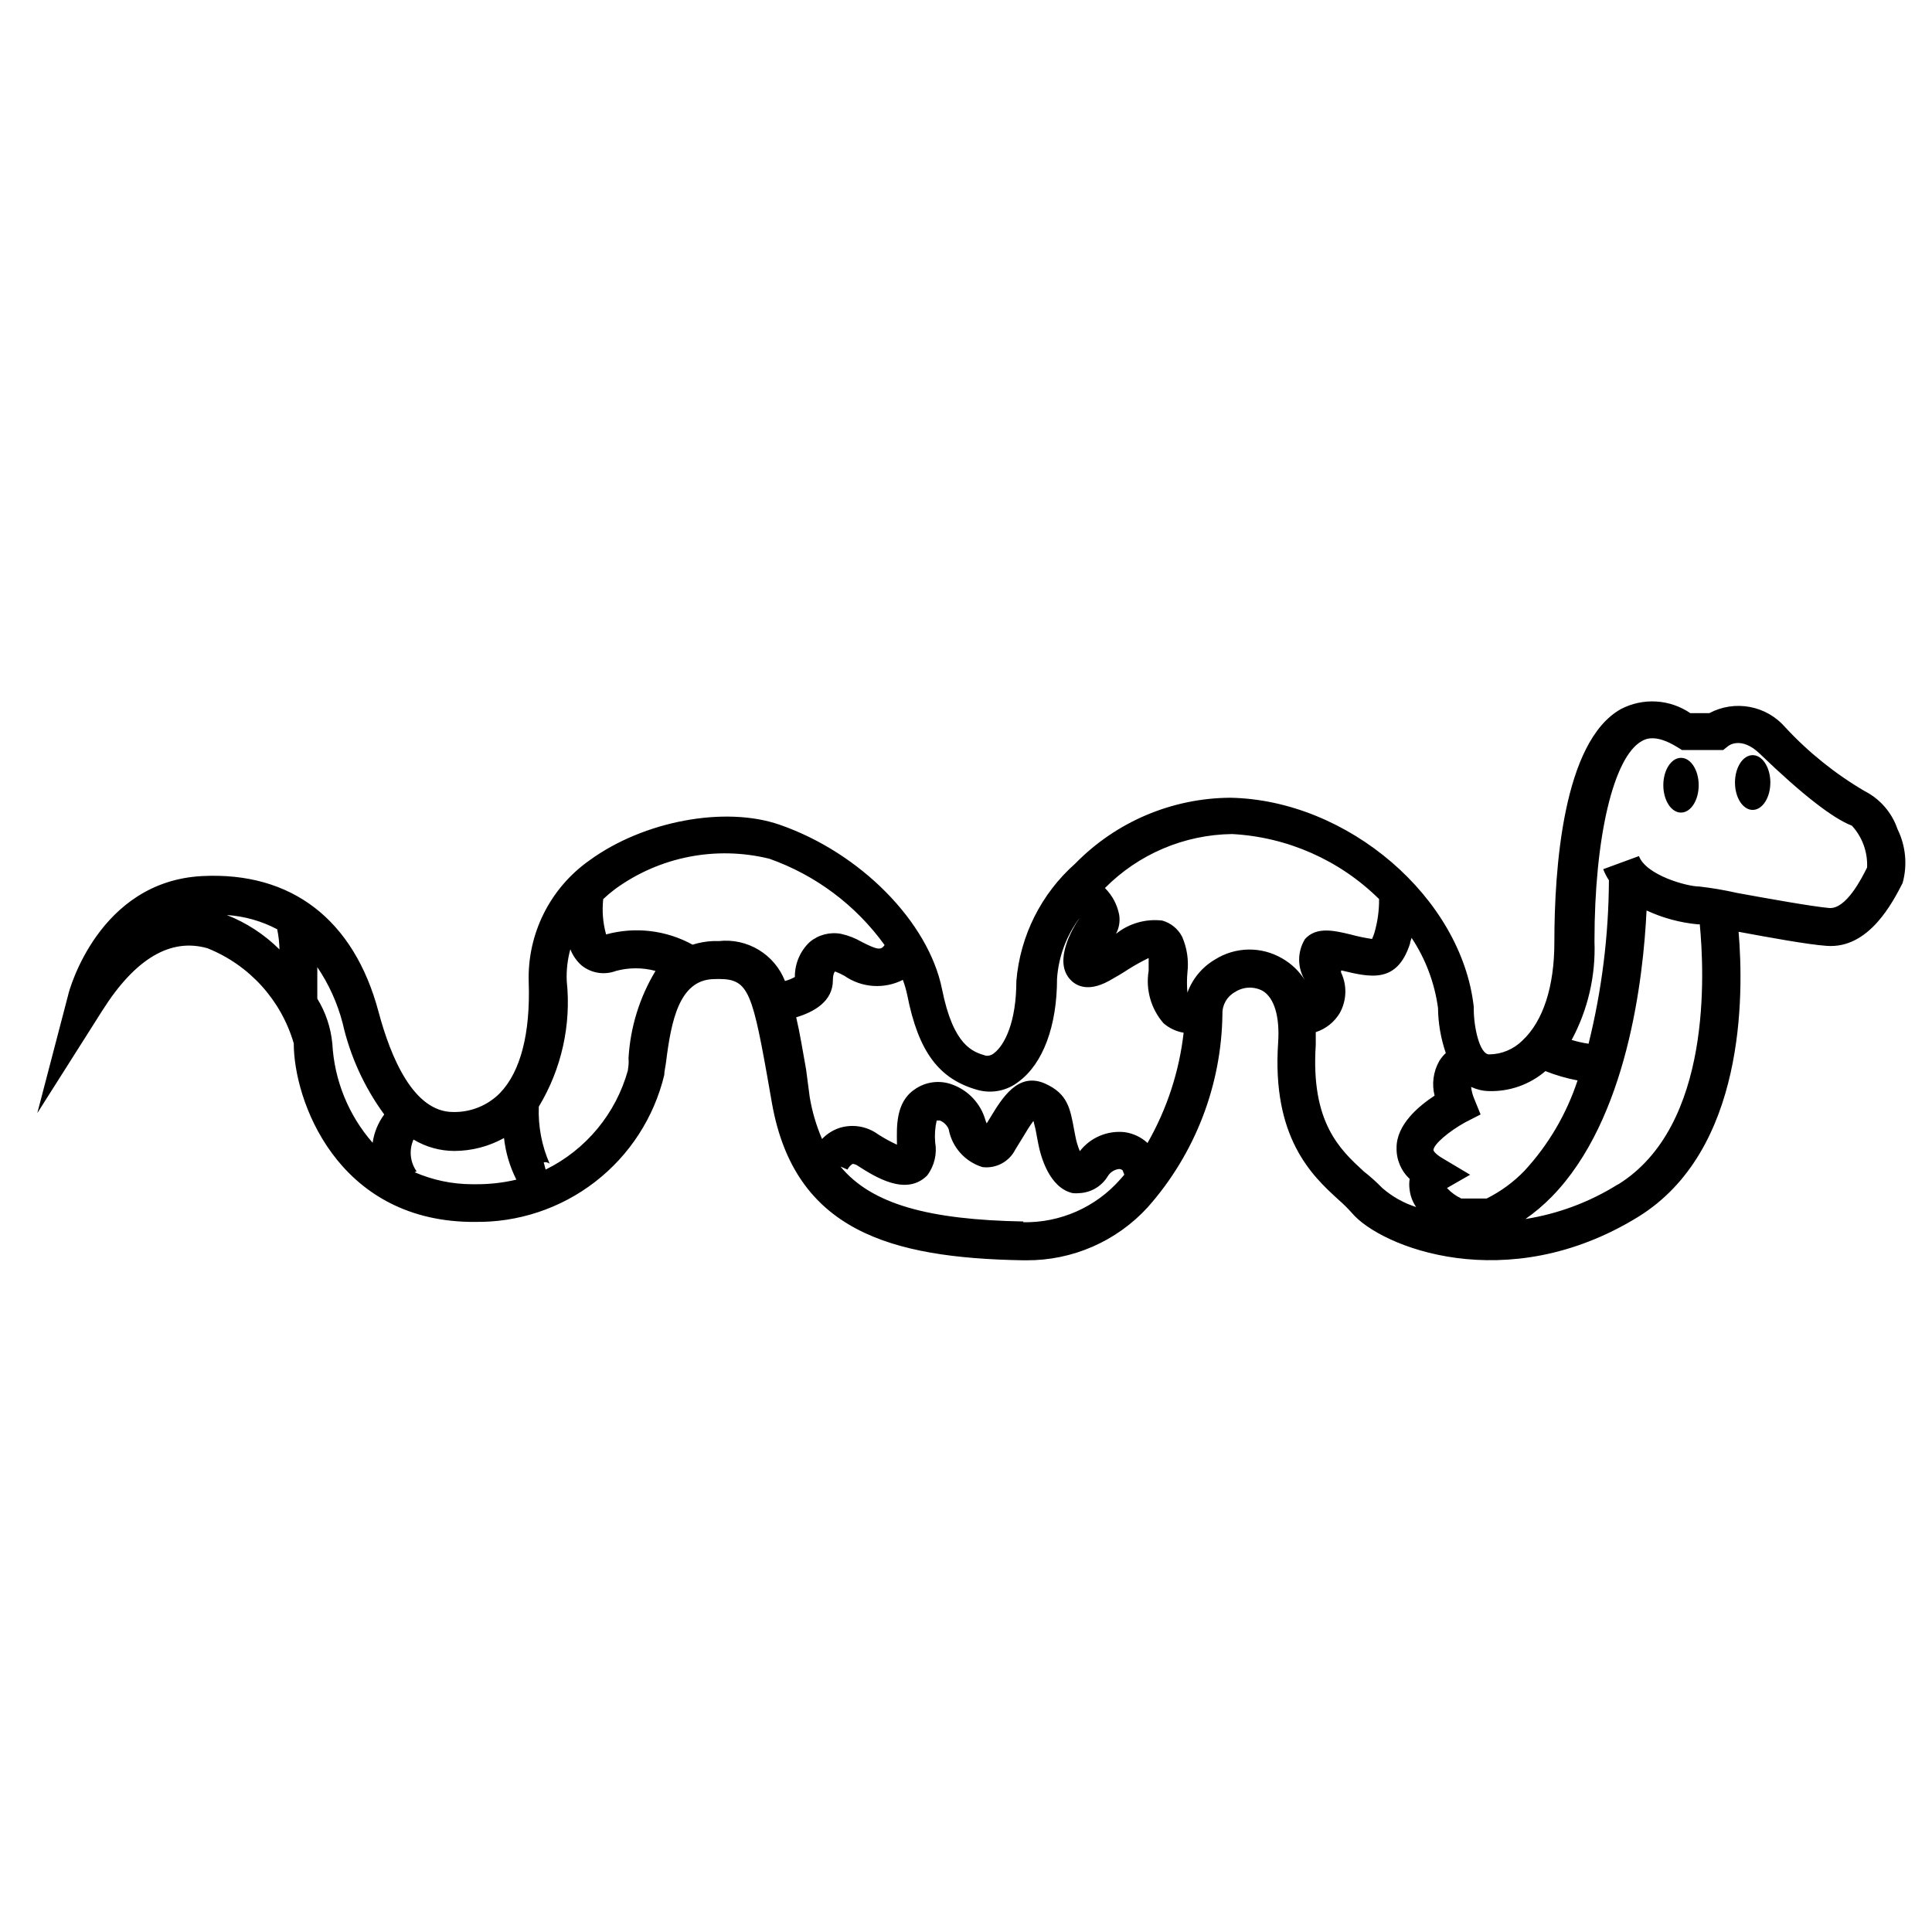 <?xml version="1.0" encoding="UTF-8"?>
<!-- Uploaded to: ICON Repo, www.svgrepo.com, Generator: ICON Repo Mixer Tools -->
<svg fill="#000000" width="800px" height="800px" version="1.1" viewBox="144 144 512 512" xmlns="http://www.w3.org/2000/svg">
 <g>
  <path d="m646.86 363.72c-1.484-4.363-4.609-7.977-8.715-10.074-7.789-4.566-14.867-10.254-21.008-16.879-2.434-2.82-5.754-4.734-9.414-5.418-3.664-0.688-7.449-0.109-10.738 1.641h-5.039c-2.672-1.82-5.789-2.887-9.016-3.082-3.231-0.195-6.449 0.488-9.324 1.973-15.418 8.566-17.684 42.422-17.684 61.867 0 11.688-2.973 20.859-8.414 25.945l0.004 0.004c-2.352 2.359-5.539 3.699-8.867 3.727-2.519 0-4.082-7.203-4.082-11.992v-0.605c-3.223-28.918-33.352-54.863-64.539-55.418-15.465 0.098-30.246 6.375-41.059 17.434-9.023 7.981-14.617 19.133-15.621 31.137 0 10.832-3.074 16.977-5.945 19.145h0.004c-0.586 0.5-1.352 0.738-2.117 0.652-3.426-1.008-8.613-2.519-11.637-17.633-3.578-17.836-21.664-36.172-43.023-43.578-14.508-5.039-36.074-1.008-50.383 9.422-10.488 7.371-16.551 19.531-16.125 32.344 0.453 13.551-2.168 23.68-7.609 29.32h0.004c-3.277 3.324-7.781 5.144-12.445 5.039-10.48 0-16.523-14.461-19.75-26.551-6.5-24.383-23.023-37.18-46.754-35.973-27.355 1.41-35.266 30.23-35.52 31.59l-8.16 31.234 17.281-27.258c8.715-13.754 18.086-19.246 27.859-16.426v0.004c11.074 4.445 19.488 13.734 22.824 25.191 0 15.113 11.387 46.652 46.602 47.309h1.211c11.578 0.215 22.883-3.527 32.043-10.609 9.16-7.078 15.629-17.078 18.336-28.336 0-0.957 0.301-2.066 0.453-3.273 1.359-10.984 3.477-21.766 12.445-22.117 8.969-0.352 10.078 1.562 14.359 25.594l1.309 7.457c6.047 33.551 31.238 40.855 66.504 41.461h0.855c12.238 0.082 23.938-5.023 32.195-14.055 12.543-14.145 19.57-32.336 19.797-51.238-0.066-2.402 1.219-4.641 3.328-5.793 2.211-1.441 5.031-1.559 7.356-0.305 3.074 1.863 4.535 6.852 4.082 13.652-1.715 25.191 8.918 35.266 15.973 41.664l-0.004 0.004c1.266 1.098 2.457 2.277 3.578 3.527 7.508 8.969 41.012 22.469 75.824 1.059 28.465-17.531 28.062-58.945 26.652-75.57 8.16 1.512 18.34 3.375 23.328 3.727 11.234 0.855 17.531-11.586 20.152-16.676l-0.004-0.004c1.305-4.758 0.824-9.832-1.363-14.258zm-108.42 69.426c5.523 0.195 10.918-1.691 15.113-5.289 2.754 1.09 5.606 1.918 8.516 2.469-2.914 8.867-7.688 17.008-14.008 23.879-2.906 3.031-6.316 5.535-10.074 7.406h-6.75c-1.422-0.68-2.703-1.621-3.781-2.769l6.144-3.527-7.356-4.383c-1.965-1.16-2.367-2.016-2.367-2.117 0-1.562 4.18-5.039 8.363-7.356l4.133-2.117-1.66-4.078c-0.441-1.027-0.73-2.113-0.859-3.227 1.438 0.68 2.996 1.059 4.586 1.109zm-334.33-46.652c4.668 0.301 9.219 1.59 13.352 3.777 0.363 1.762 0.562 3.547 0.605 5.344-3.981-3.965-8.73-7.066-13.957-9.121zm27.961 34.109c-0.391-4.234-1.754-8.32-3.981-11.941v-8.363c3.059 4.523 5.324 9.531 6.703 14.812 1.977 8.746 5.734 16.996 11.031 24.234-1.633 2.207-2.691 4.785-3.074 7.504-6.402-7.32-10.164-16.582-10.68-26.297zm37.734 37.23h-0.805c-5.199-0.023-10.344-1.102-15.113-3.176l0.504-0.25c-1.73-2.469-2.039-5.664-0.809-8.414 3.285 1.98 7.051 3.023 10.883 3.023 4.586-0.023 9.09-1.199 13.102-3.426 0.426 3.844 1.535 7.578 3.273 11.031-3.617 0.852-7.32 1.254-11.035 1.211zm40.605-30.23h0.004c-3.176 11.496-11.117 21.086-21.816 26.352l-0.504-1.914c0.547-0.125 1.121 0.004 1.562 0.352-2.086-4.758-3.066-9.926-2.871-15.113 6.035-9.996 8.637-21.691 7.406-33.301-0.121-2.84 0.203-5.676 0.957-8.414 0.633 1.645 1.652 3.113 2.973 4.281 2.562 2.074 6.035 2.629 9.117 1.461 3.434-0.926 7.047-0.926 10.48 0-4.231 7.012-6.684 14.949-7.152 23.125 0.098 1.109 0 2.117-0.152 2.973zm24.086-34.207h-1.562c-1.832 0.082-3.644 0.402-5.391 0.957-6.996-3.852-15.219-4.828-22.922-2.719-0.848-3.047-1.105-6.231-0.758-9.371 1.008-0.949 2.07-1.84 3.176-2.672 11.77-8.562 26.723-11.492 40.859-8.012 12.266 4.34 22.918 12.32 30.527 22.875-0.957 1.359-1.762 1.359-6.098-0.855h0.004c-1.695-0.984-3.531-1.699-5.441-2.117-2.957-0.555-6.004 0.238-8.312 2.168-2.547 2.402-3.973 5.766-3.93 9.27-0.828 0.457-1.707 0.812-2.621 1.059-1.352-3.449-3.801-6.352-6.973-8.266-3.168-1.914-6.879-2.727-10.559-2.316zm23.125 34.008c-0.906-5.039-1.664-9.773-2.621-13.805 4.688-1.41 9.723-4.184 9.723-9.824 0-1.562 0.453-2.316 0.605-2.316 0.852 0.324 1.676 0.711 2.469 1.156 2.242 1.559 4.863 2.477 7.586 2.664 2.727 0.188 5.449-0.367 7.883-1.605 0.48 1.297 0.867 2.629 1.156 3.981 2.973 15.113 8.414 22.32 18.641 25.191 3.812 1.055 7.902 0.211 10.984-2.269 6.348-4.734 10.078-14.66 10.078-27.207v0.004c0.398-5.863 2.5-11.484 6.043-16.172-2.316 3.324-6.699 11.336-2.82 16.07 1.359 1.664 4.535 3.981 10.578 0.656 1.812-1.008 3.527-2.016 5.039-3.023 1.758-1.109 3.574-2.117 5.441-3.023v3.375c-0.832 4.988 0.609 10.09 3.93 13.906 1.516 1.316 3.363 2.188 5.34 2.519-1.168 10.289-4.426 20.23-9.57 29.219-1.691-1.555-3.82-2.559-6.098-2.871-4.551-0.477-9.027 1.426-11.84 5.039-0.555-1.312-0.957-2.68-1.207-4.082l-0.301-1.562c-1.059-5.793-1.762-9.574-7.656-12.242-7.203-3.223-11.438 3.828-14.559 8.969l-0.957 1.562h-0.008c-0.16-0.359-0.293-0.73-0.402-1.109-1.289-4.246-4.5-7.641-8.664-9.168-3.367-1.281-7.152-0.793-10.078 1.309-5.039 3.426-4.684 10.078-4.637 14.156v0.453h0.004c-1.742-0.801-3.426-1.727-5.039-2.769-2.91-2.109-6.633-2.742-10.074-1.715-1.805 0.578-3.434 1.602-4.738 2.973-1.539-3.562-2.637-7.301-3.273-11.133zm57.637 40.305c-25.191-0.453-40.305-4.586-48.516-14.559l1.863 0.805h-0.004c0.293-0.629 0.766-1.156 1.363-1.512 0.551 0.047 1.078 0.258 1.512 0.605 4.434 2.82 12.645 8.062 18.238 2.469 1.895-2.519 2.66-5.711 2.113-8.816-0.164-1.926-0.027-3.863 0.402-5.746h0.855 0.004c1.039 0.426 1.871 1.238 2.316 2.269 0.867 4.773 4.328 8.66 8.969 10.074 3.606 0.445 7.098-1.434 8.715-4.684l2.016-3.277c0.805-1.359 1.914-3.176 2.769-4.281 0.379 1.359 0.684 2.738 0.906 4.133l0.301 1.562c0.656 3.578 2.922 12.043 9.219 13.453l0.004-0.004c0.57 0.062 1.145 0.062 1.715 0 3.109-0.137 5.941-1.82 7.555-4.484 0.645-1.062 1.742-1.766 2.973-1.914 0.352-0.004 0.695 0.121 0.957 0.352l0.453 1.16-1.059 1.211c-6.5 7.41-15.938 11.574-25.793 11.383zm68.516-69.727c-2.707-1.582-5.797-2.391-8.934-2.34-3.137 0.055-6.199 0.969-8.852 2.641-3.379 1.984-5.965 5.082-7.305 8.766-0.164-1.773-0.164-3.562 0-5.34 0.375-3.227-0.109-6.492-1.41-9.473-1.09-2.098-3.008-3.652-5.289-4.281-4.391-0.508-8.797 0.762-12.242 3.527 0.828-1.543 1.129-3.309 0.855-5.039-0.516-2.695-1.832-5.172-3.777-7.102 8.922-9.008 21.027-14.148 33.703-14.309 14.652 0.781 28.508 6.914 38.945 17.23 0.031 3.051-0.395 6.09-1.258 9.016-0.168 0.535-0.371 1.055-0.605 1.562-1.938-0.289-3.856-0.695-5.746-1.207-4.231-1.008-9.02-2.168-12.043 1.258h0.004c-2.043 3.34-2.043 7.543 0 10.883-1.504-2.402-3.582-4.394-6.047-5.793zm21.664 56.477c-6.297-5.793-14.105-12.949-12.746-33.555v-3.375c2.656-0.855 4.91-2.648 6.348-5.039 1.859-3.324 1.992-7.344 0.352-10.781v-0.504h0.25c7.508 1.812 14.609 3.527 18.035-7.152 0-0.504 0.301-1.008 0.402-1.512h0.004c3.711 5.586 6.106 11.941 7.004 18.59 0.047 4.066 0.746 8.094 2.066 11.941-0.688 0.637-1.277 1.363-1.762 2.164-1.555 2.773-1.988 6.039-1.211 9.121-4.133 2.719-10.078 7.609-10.078 13.805h0.004c-0.082 3.125 1.184 6.133 3.473 8.262-0.16 0.984-0.16 1.988 0 2.973 0.203 1.609 0.789 3.148 1.715 4.484-3.305-1.047-6.356-2.762-8.969-5.039-1.527-1.57-3.16-3.035-4.887-4.383zm67.309 3.426c-7.461 4.672-15.789 7.789-24.484 9.168 2.477-1.73 4.785-3.688 6.902-5.844 20.152-20.504 24.336-58.141 25.191-75.926v0.004c4.289 1.996 8.891 3.238 13.602 3.676h0.504c1.16 12.395 3.426 53.453-21.715 68.973zm66.051-83.984c-1.359 2.719-5.543 11.133-10.078 10.73-4.535-0.402-16.574-2.57-24.336-3.981h0.004c-3.324-0.754-6.688-1.328-10.078-1.715-3.223 0-14.055-2.973-15.973-8.062l-9.473 3.477 0.004 0.004c0.395 1.023 0.902 2.004 1.512 2.922-0.066 14.605-1.879 29.148-5.391 43.328-1.52-0.223-3.016-0.559-4.484-1.008 4.316-8.02 6.402-17.051 6.047-26.148 0-27.559 5.039-48.871 12.543-53.051 0.906-0.504 3.578-2.016 9.422 1.613l1.211 0.754h10.934l1.41-1.109s3.375-2.672 8.312 2.117c11.285 10.883 19.395 17.129 24.383 19.043 2.766 3.012 4.215 7 4.031 11.086z"/>
  <path d="m594.17 352.09c0 4.008-2.098 7.254-4.688 7.254-2.586 0-4.684-3.246-4.684-7.254 0-4.008 2.098-7.254 4.684-7.254 2.59 0 4.688 3.246 4.688 7.254"/>
  <path d="m613.16 351.38c0 4.004-2.098 7.254-4.684 7.254-2.59 0-4.688-3.25-4.688-7.254 0-4.008 2.098-7.258 4.688-7.258 2.586 0 4.684 3.25 4.684 7.258"/>
 </g>
</svg>
